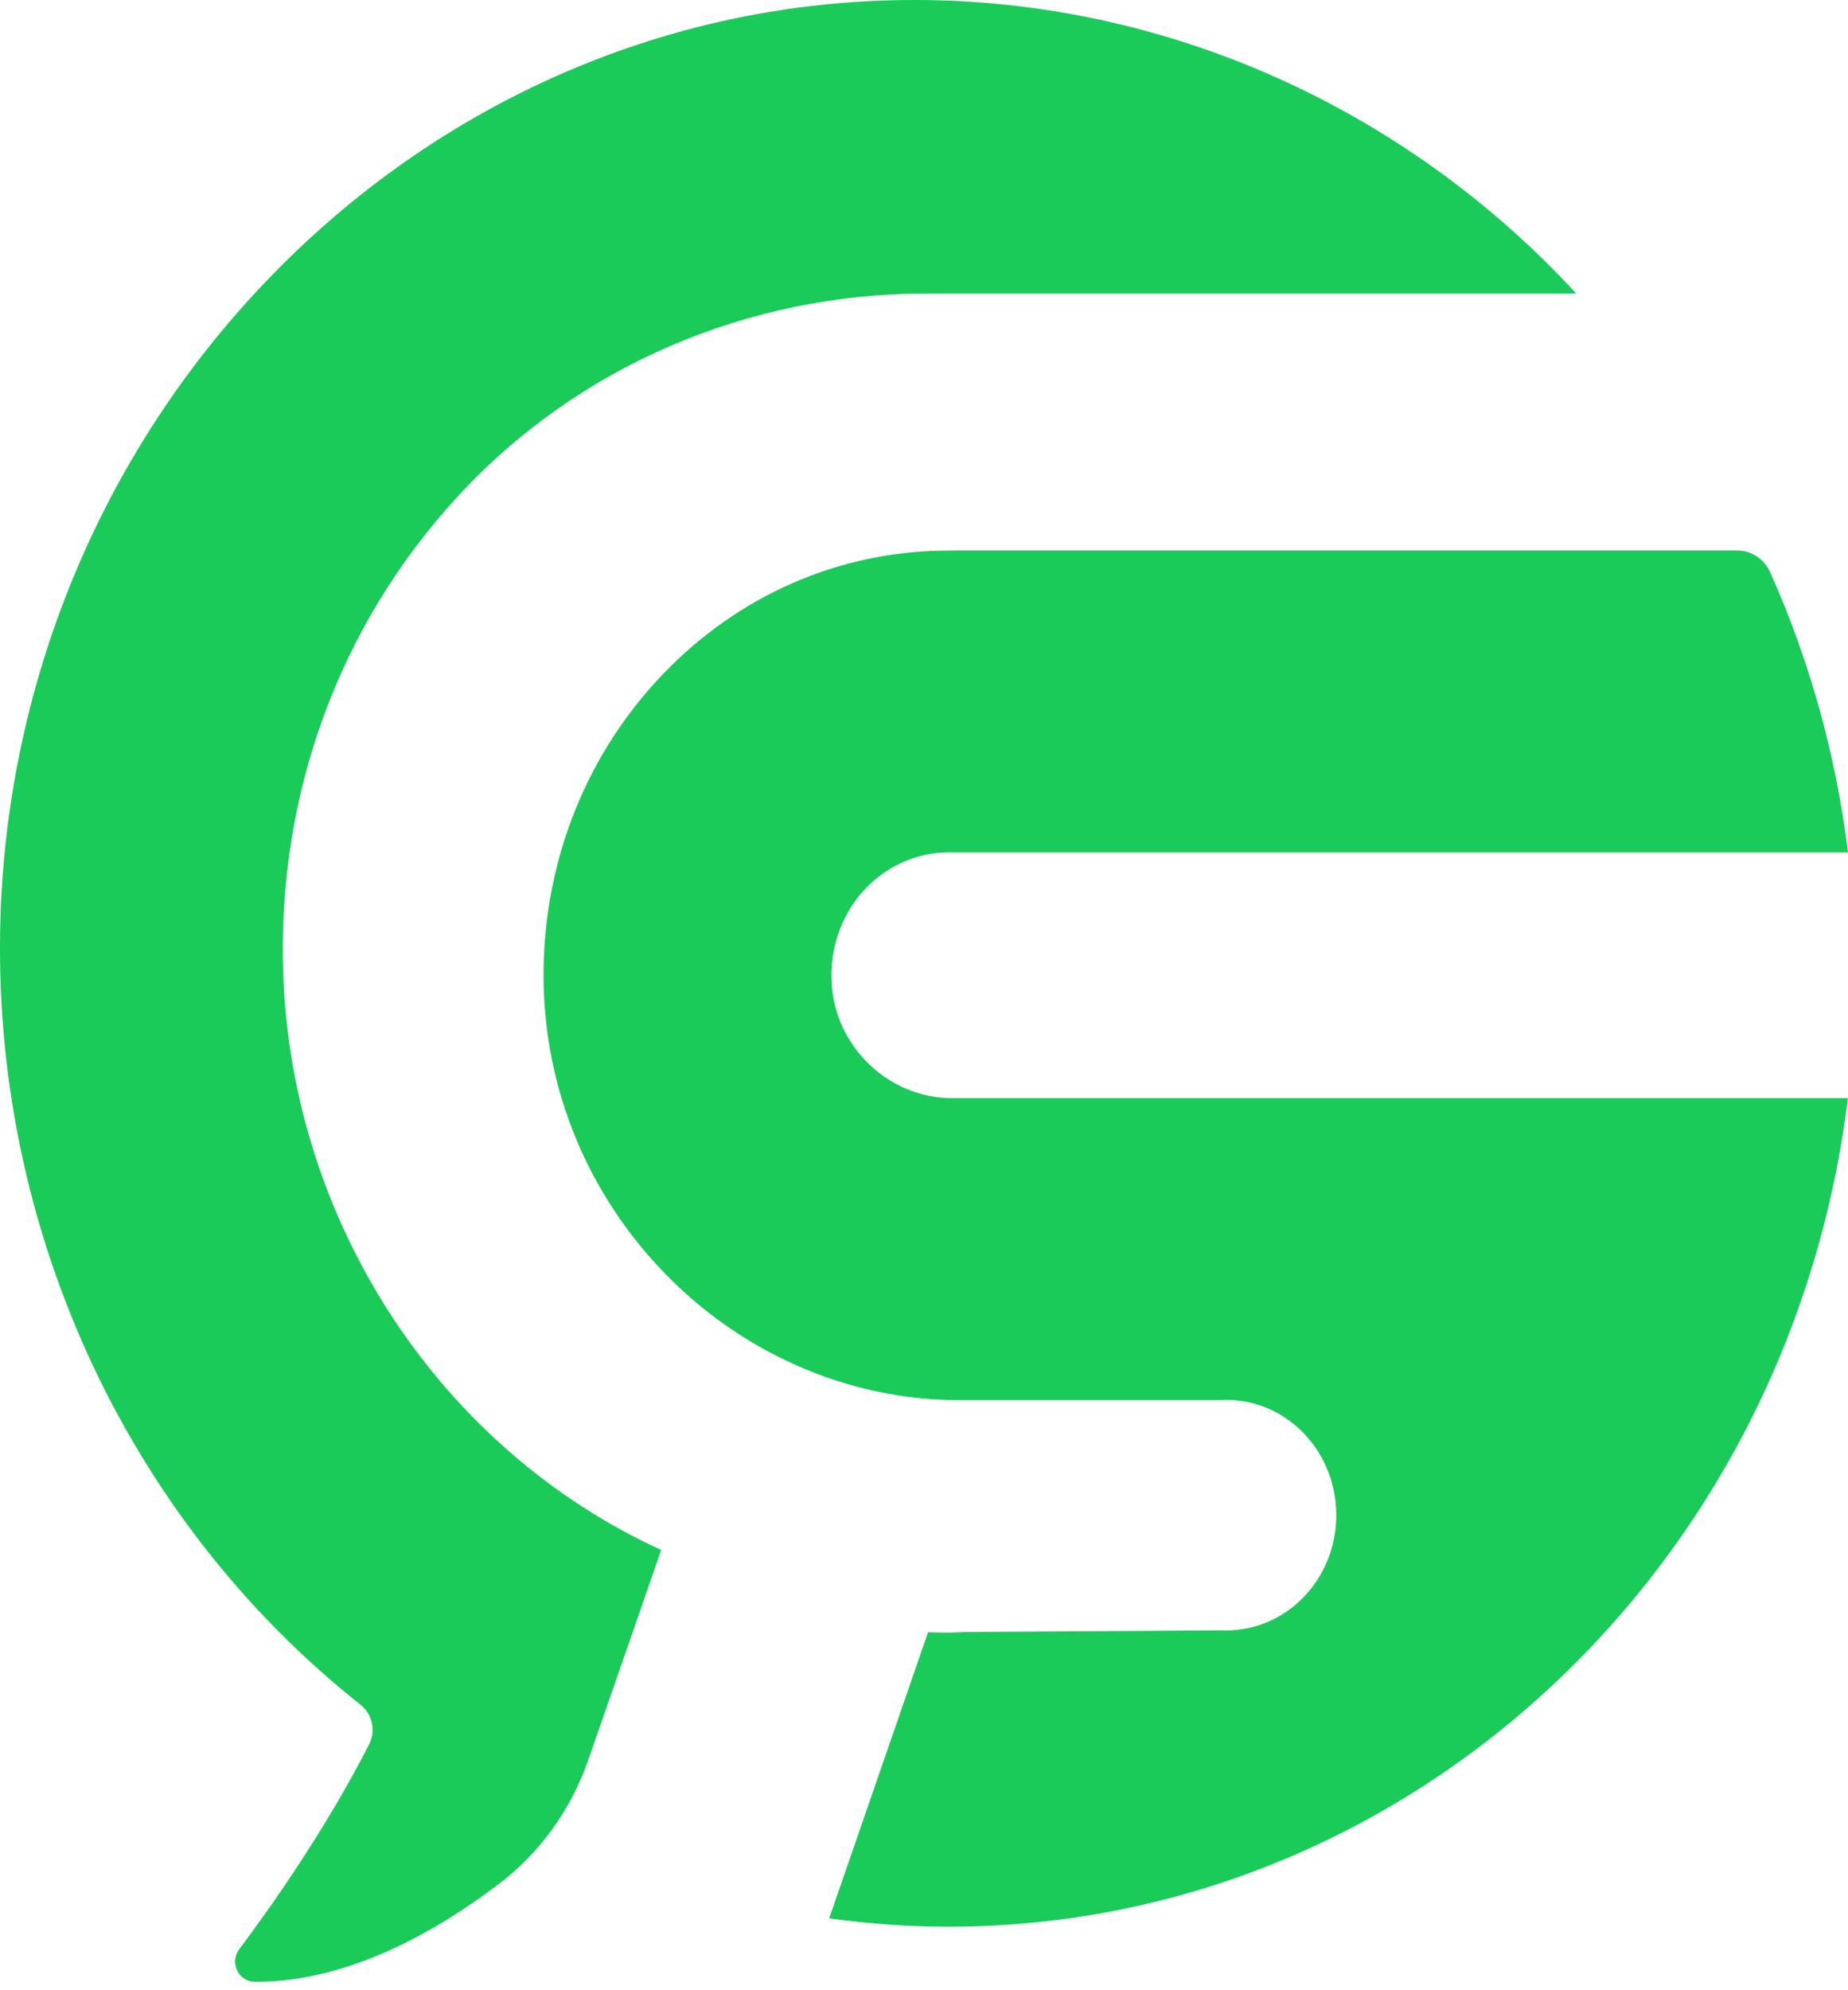 <svg xmlns="http://www.w3.org/2000/svg" width="131" height="141" viewBox="0 0 131 141" fill="none"><path fill-rule="evenodd" clip-rule="evenodd" d="M109.013 77.815H97.544H67.5C63.119 77.815 59.373 74.363 58.972 69.955C58.749 67.506 59.521 65.061 61.092 63.252C62.664 61.439 64.902 60.4 67.238 60.4H97.544H109.008H121.693H131C130.152 53.521 128.298 46.851 125.489 40.564C125.067 39.616 124.149 39.007 123.15 39.007H121.693H95.984H67.533L66.956 39.016C59.427 39.09 52.336 42.199 46.996 47.768C41.655 53.333 38.65 60.743 38.533 68.631C38.416 76.537 41.347 84.081 46.783 89.871C52.356 95.805 60.063 99.208 67.928 99.208H86.569C86.69 99.203 86.809 99.189 86.932 99.189C87.279 99.189 87.619 99.22 87.954 99.267C88.122 99.287 88.279 99.313 88.434 99.344C88.503 99.358 88.57 99.375 88.638 99.392C88.824 99.435 89.012 99.477 89.18 99.538C92.389 100.551 94.726 103.669 94.726 107.362C94.726 111.708 91.49 115.253 87.405 115.511L87.409 115.52H87.225C87.127 115.525 87.031 115.537 86.932 115.537C86.853 115.537 86.779 115.526 86.701 115.523L68.419 115.643C68.025 115.653 67.632 115.685 67.238 115.685C66.758 115.685 66.274 115.675 65.788 115.66L58.78 135.929C61.609 136.323 64.451 136.523 67.238 136.523C99.593 136.523 126.87 111.339 130.991 77.815H121.446H109.013Z" fill="#1ACB59"></path><path fill-rule="evenodd" clip-rule="evenodd" d="M65.658 20.797H111.735C99.532 7.562 82.53 0 64.852 0C63.64 0 62.408 0.036 61.193 0.104C45.271 1.012 30.248 8.042 18.891 19.902C7.534 31.761 0.853 47.391 0.077 63.915C-0.977 86.436 8.868 107.586 25.563 120.801C26.397 121.462 26.658 122.64 26.166 123.603C23.051 129.702 19.111 135.253 16.955 138.127C16.255 139.059 16.902 140.413 18.043 140.424C24.819 140.49 31.288 136.61 35.429 133.443C38.302 131.248 40.472 128.219 41.69 124.739C43.717 118.94 46.868 109.829 46.868 109.829C31.23 102.663 20.737 86.747 20.081 69.114C19.608 56.424 23.98 44.403 32.392 35.236C41.015 25.841 53.154 20.797 65.658 20.797Z" fill="#1ACB59"></path></svg>